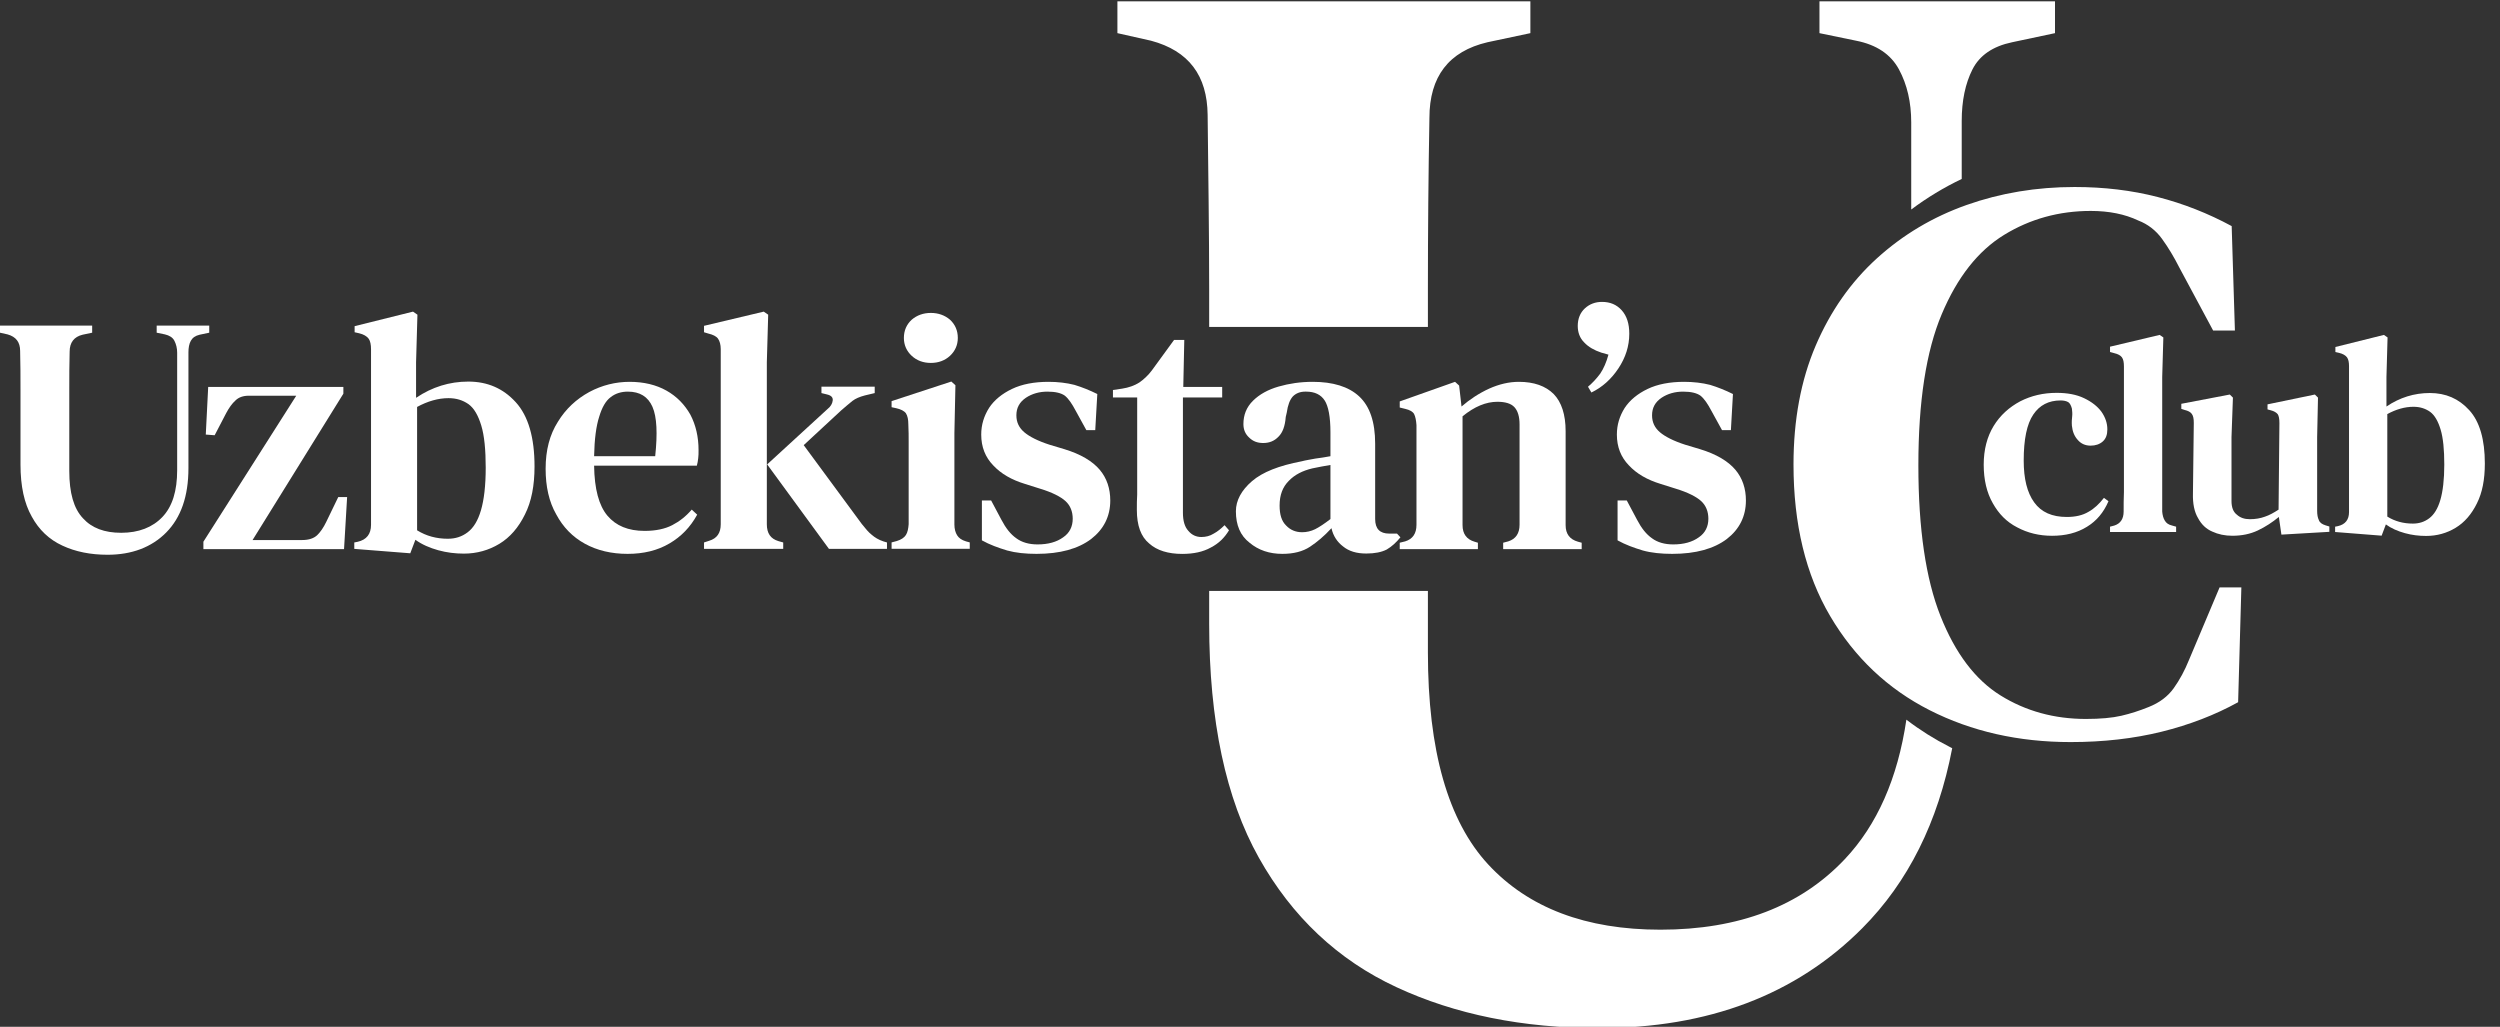 <svg width="112" height="46" viewBox="0 0 112 46" fill="none" xmlns="http://www.w3.org/2000/svg">
    <rect x="0" y="0" width="112" height="46" fill="#333333" stroke="none"/>
    <path fill-rule="evenodd" clip-rule="evenodd" d="M71.645 46.059C68.219 46.059 65.192 45.449 62.565 44.227C59.938 43.007 57.883 41.073 56.398 38.427C54.914 35.781 54.171 32.287 54.171 27.944V26.474H63.97V29.233C63.97 33.621 64.872 36.787 66.676 38.732C68.481 40.677 71.051 41.65 74.385 41.65C77.903 41.65 80.656 40.598 82.643 38.495C84.094 36.959 85.015 34.875 85.406 32.241C86.01 32.705 86.661 33.114 87.36 33.469L87.459 33.519C86.824 36.832 85.482 39.52 83.431 41.582C80.461 44.567 76.532 46.059 71.645 46.059ZM85.623 9.386V5.487C85.623 4.583 85.441 3.791 85.075 3.112C84.71 2.435 84.07 2.004 83.156 1.824L81.512 1.485V0.06H92.064V1.485L90.146 1.892C89.278 2.073 88.684 2.48 88.365 3.112C88.045 3.746 87.885 4.515 87.885 5.42V8.018C87.082 8.401 86.329 8.858 85.623 9.386ZM54.171 14.647V12.951C54.171 10.372 54.13 7.772 54.102 5.148C54.084 3.384 53.257 2.276 51.567 1.824L50.06 1.485V0.06H68.561V1.485L66.642 1.892C64.906 2.298 64.038 3.429 64.038 5.284C63.993 7.817 63.97 10.361 63.97 12.916V14.647L54.171 14.647Z" fill="white"/>
    <path fill-rule="evenodd" clip-rule="evenodd" d="M92.762 33.245C90.429 33.245 88.324 32.768 86.447 31.816C84.571 30.863 83.085 29.457 81.991 27.6C80.896 25.742 80.349 23.479 80.349 20.811C80.349 18.811 80.68 17.036 81.341 15.488C82.003 13.94 82.917 12.636 84.084 11.575C85.251 10.516 86.592 9.717 88.107 9.182C89.623 8.646 91.235 8.378 92.943 8.378C94.266 8.378 95.505 8.527 96.66 8.825C97.815 9.122 98.921 9.557 99.979 10.129L100.124 14.809H99.149L97.634 11.987C97.393 11.51 97.135 11.082 96.858 10.7C96.581 10.319 96.227 10.045 95.793 9.878C95.192 9.593 94.483 9.45 93.665 9.45C92.246 9.45 90.952 9.807 89.785 10.522C88.619 11.236 87.686 12.421 86.989 14.077C86.291 15.732 85.943 17.989 85.943 20.847C85.943 23.682 86.273 25.933 86.935 27.6C87.596 29.267 88.492 30.453 89.623 31.155C90.754 31.858 92.029 32.209 93.448 32.209C94.097 32.209 94.627 32.161 95.036 32.066C95.445 31.971 95.854 31.84 96.263 31.673C96.744 31.482 97.117 31.202 97.381 30.834C97.646 30.464 97.875 30.041 98.067 29.565L99.438 26.314H100.413L100.268 31.459C99.234 32.03 98.091 32.471 96.84 32.781C95.589 33.09 94.23 33.245 92.762 33.245Z" fill="white"/>
    <path d="M4.817 24.853C4.053 24.853 3.38 24.717 2.799 24.445C2.202 24.172 1.743 23.733 1.422 23.142C1.086 22.551 0.918 21.779 0.918 20.81V19.175C0.918 18.615 0.918 18.039 0.918 17.464C0.918 16.889 0.918 16.313 0.902 15.723C0.902 15.329 0.719 15.087 0.336 14.98L0 14.905V14.587H4.129V14.905L3.701 14.995C3.318 15.087 3.12 15.344 3.12 15.753C3.104 16.313 3.104 16.889 3.104 17.449C3.104 18.024 3.104 18.6 3.104 19.175V21.098C3.104 22.082 3.303 22.779 3.716 23.218C4.114 23.657 4.68 23.869 5.429 23.869C6.209 23.869 6.836 23.627 7.279 23.157C7.723 22.688 7.937 21.991 7.937 21.067V15.798C7.937 15.602 7.891 15.42 7.814 15.268C7.738 15.117 7.585 15.026 7.386 14.98L7.019 14.905V14.587H9.374V14.905L8.946 14.995C8.747 15.041 8.625 15.132 8.549 15.268C8.472 15.405 8.442 15.586 8.442 15.783V20.977C8.442 22.234 8.105 23.188 7.448 23.854C6.79 24.52 5.903 24.853 4.817 24.853L4.817 24.853Z" fill="white"/>
    <path d="M9.112 24.602V24.269L13.272 17.728H11.146C10.887 17.728 10.688 17.803 10.55 17.94C10.397 18.076 10.259 18.273 10.137 18.5L9.617 19.499L9.219 19.469L9.327 17.334H15.383V17.637L11.315 24.194H13.532C13.838 24.194 14.067 24.117 14.22 23.966C14.358 23.83 14.495 23.633 14.618 23.376L15.153 22.27H15.551L15.413 24.602H9.112V24.602Z" fill="white"/>
    <path d="M18.38 24.787L15.872 24.59V24.302L16.025 24.272C16.422 24.182 16.622 23.924 16.622 23.515V15.642C16.622 15.445 16.591 15.278 16.515 15.172C16.438 15.066 16.285 14.975 16.087 14.93L15.887 14.885V14.612L18.503 13.961L18.701 14.098L18.64 16.232V17.822C19.359 17.337 20.139 17.095 20.98 17.095C21.836 17.095 22.54 17.398 23.106 18.019C23.672 18.64 23.947 19.609 23.947 20.896C23.947 21.759 23.809 22.471 23.518 23.046C23.228 23.637 22.846 24.076 22.372 24.363C21.897 24.651 21.362 24.802 20.781 24.802C20.399 24.802 20.017 24.757 19.634 24.651C19.252 24.545 18.9 24.394 18.61 24.182L18.38 24.787L18.38 24.787ZM20.062 24.136C20.399 24.136 20.689 24.045 20.949 23.848C21.209 23.652 21.408 23.334 21.546 22.864C21.684 22.395 21.76 21.759 21.76 20.956C21.76 20.154 21.699 19.518 21.561 19.064C21.423 18.61 21.24 18.291 20.995 18.11C20.735 17.928 20.445 17.837 20.093 17.837C19.634 17.837 19.16 17.973 18.686 18.231V23.758C19.099 24.015 19.558 24.136 20.062 24.136V24.136Z" fill="white"/>
    <path d="M28.206 17.106C28.849 17.106 29.399 17.242 29.858 17.5C30.317 17.757 30.669 18.121 30.928 18.575C31.173 19.044 31.295 19.574 31.295 20.165C31.295 20.301 31.295 20.423 31.28 20.528C31.265 20.65 31.25 20.755 31.219 20.861H26.616C26.631 21.907 26.83 22.648 27.212 23.102C27.595 23.556 28.145 23.784 28.879 23.784C29.384 23.784 29.797 23.693 30.118 23.526C30.439 23.36 30.73 23.133 30.99 22.83L31.234 23.057C30.928 23.617 30.515 24.041 29.996 24.344C29.46 24.662 28.833 24.813 28.115 24.813C27.396 24.813 26.753 24.662 26.203 24.359C25.652 24.056 25.224 23.617 24.918 23.042C24.597 22.482 24.444 21.8 24.444 20.998C24.444 20.165 24.628 19.469 24.995 18.893C25.347 18.317 25.82 17.879 26.401 17.561C26.967 17.258 27.579 17.106 28.206 17.106V17.106ZM28.13 17.545C27.839 17.545 27.579 17.621 27.365 17.788C27.136 17.954 26.967 18.257 26.845 18.666C26.707 19.09 26.631 19.681 26.616 20.438H29.353C29.46 19.423 29.43 18.681 29.231 18.227C29.032 17.772 28.665 17.545 28.13 17.545Z" fill="white"/>
    <path d="M31.54 24.59V24.302L31.77 24.227C32.121 24.121 32.289 23.879 32.289 23.485V15.642C32.289 15.445 32.244 15.278 32.167 15.172C32.091 15.066 31.938 14.991 31.739 14.945L31.54 14.885V14.597L34.216 13.961L34.415 14.098L34.354 16.232V23.485C34.354 23.894 34.522 24.136 34.874 24.242L35.088 24.302V24.59H31.54V24.59ZM37.137 24.59L34.369 20.805L37.076 18.322C37.214 18.216 37.29 18.08 37.306 17.943C37.321 17.807 37.245 17.716 37.045 17.67L36.801 17.61V17.322H39.187V17.61L38.743 17.716C38.514 17.777 38.33 17.853 38.192 17.959C38.055 18.064 37.887 18.216 37.688 18.383L36.006 19.942L38.605 23.47C38.774 23.682 38.911 23.848 39.049 23.955C39.187 24.076 39.355 24.182 39.584 24.257L39.737 24.302V24.59H37.137L37.137 24.59Z" fill="white"/>
    <path d="M41.702 16.259C41.365 16.259 41.075 16.154 40.846 15.942C40.616 15.729 40.494 15.457 40.494 15.139C40.494 14.806 40.616 14.533 40.846 14.322C41.075 14.125 41.365 14.019 41.702 14.019C42.038 14.019 42.329 14.125 42.559 14.322C42.788 14.533 42.91 14.806 42.91 15.139C42.91 15.457 42.788 15.729 42.559 15.942C42.329 16.154 42.038 16.259 41.702 16.259ZM39.943 24.587V24.3L40.173 24.239C40.371 24.179 40.509 24.088 40.586 23.966C40.662 23.846 40.693 23.679 40.708 23.483V20.696C40.708 20.378 40.708 20.09 40.708 19.818C40.708 19.56 40.708 19.288 40.693 19C40.693 18.803 40.662 18.637 40.586 18.516C40.509 18.41 40.356 18.334 40.157 18.289L39.943 18.243V17.97L42.62 17.093L42.803 17.259L42.757 19.409V23.497C42.757 23.695 42.803 23.861 42.88 23.982C42.956 24.103 43.078 24.194 43.277 24.254L43.445 24.3V24.587H39.943V24.587Z" fill="white"/>
    <path d="M46.437 24.813C45.947 24.813 45.504 24.768 45.121 24.662C44.724 24.541 44.341 24.405 43.989 24.208V22.421H44.403L44.862 23.284C45.06 23.663 45.274 23.936 45.534 24.117C45.779 24.298 46.1 24.39 46.483 24.39C46.957 24.39 47.339 24.283 47.63 24.072C47.92 23.875 48.058 23.587 48.058 23.239C48.058 22.921 47.951 22.648 47.736 22.451C47.522 22.254 47.14 22.058 46.589 21.891L45.917 21.679C45.32 21.497 44.846 21.225 44.494 20.846C44.143 20.483 43.959 20.028 43.959 19.469C43.959 19.029 44.082 18.636 44.311 18.272C44.54 17.924 44.892 17.637 45.336 17.425C45.779 17.212 46.33 17.106 46.972 17.106C47.385 17.106 47.782 17.152 48.134 17.242C48.486 17.349 48.822 17.485 49.159 17.652L49.067 19.271H48.669L48.195 18.409C48.027 18.091 47.874 17.864 47.706 17.727C47.538 17.606 47.278 17.545 46.926 17.545C46.559 17.545 46.238 17.637 45.963 17.818C45.672 18.015 45.534 18.272 45.534 18.606C45.534 18.924 45.657 19.166 45.886 19.363C46.115 19.559 46.498 19.756 47.018 19.923L47.675 20.12C48.425 20.347 48.945 20.665 49.266 21.043C49.587 21.422 49.74 21.891 49.74 22.421C49.74 23.133 49.449 23.709 48.883 24.148C48.302 24.586 47.492 24.813 46.437 24.813V24.813Z" fill="white"/>
    <path d="M52.965 24.815C52.338 24.815 51.833 24.664 51.481 24.346C51.114 24.043 50.931 23.543 50.931 22.847C50.931 22.604 50.931 22.378 50.946 22.151C50.946 21.939 50.946 21.681 50.946 21.394V17.805H49.86V17.472L50.273 17.411C50.563 17.366 50.824 17.275 51.038 17.139C51.236 17.002 51.435 16.82 51.604 16.593L52.597 15.23H53.056L53.011 17.335H54.754V17.805H52.995V22.968C52.995 23.331 53.072 23.604 53.24 23.785C53.393 23.968 53.592 24.058 53.821 24.058C54.02 24.058 54.203 24.013 54.372 23.907C54.54 23.816 54.693 23.695 54.861 23.528L55.06 23.756C54.861 24.088 54.601 24.346 54.249 24.527C53.898 24.725 53.469 24.815 52.965 24.815V24.815Z" fill="white"/>
    <path d="M57.448 24.813C56.867 24.813 56.377 24.647 55.98 24.314C55.567 23.996 55.368 23.526 55.368 22.906C55.368 22.421 55.613 21.967 56.087 21.558C56.561 21.149 57.295 20.861 58.32 20.665C58.488 20.619 58.702 20.589 58.931 20.544C59.161 20.513 59.375 20.483 59.604 20.438V19.363C59.604 18.681 59.512 18.197 59.344 17.939C59.176 17.681 58.901 17.545 58.518 17.545H58.473C58.243 17.545 58.059 17.621 57.922 17.757C57.784 17.909 57.693 18.151 57.647 18.484L57.601 18.681C57.57 19.09 57.463 19.378 57.28 19.559C57.096 19.756 56.867 19.847 56.592 19.847C56.332 19.847 56.133 19.771 55.964 19.605C55.796 19.453 55.705 19.256 55.705 18.999C55.705 18.59 55.842 18.242 56.133 17.954C56.423 17.667 56.806 17.455 57.28 17.318C57.754 17.182 58.258 17.106 58.809 17.106C59.711 17.106 60.415 17.318 60.889 17.757C61.363 18.197 61.607 18.893 61.607 19.877V23.254C61.607 23.693 61.822 23.905 62.234 23.905H62.586L62.739 24.072C62.556 24.298 62.357 24.481 62.128 24.617C61.898 24.737 61.592 24.798 61.21 24.798C60.767 24.798 60.43 24.693 60.17 24.481C59.91 24.283 59.726 24.012 59.65 23.663C59.329 24.012 59.008 24.283 58.687 24.495C58.365 24.707 57.953 24.813 57.448 24.813V24.813ZM58.335 23.844C58.534 23.844 58.732 23.799 58.916 23.709C59.1 23.617 59.329 23.466 59.604 23.254V20.831C59.344 20.877 59.069 20.922 58.794 20.983C58.35 21.089 57.998 21.27 57.738 21.543C57.463 21.816 57.326 22.179 57.326 22.648C57.326 23.057 57.417 23.345 57.616 23.541C57.8 23.739 58.044 23.844 58.335 23.844V23.844Z" fill="white"/>
    <path d="M62.708 24.602V24.314L62.953 24.253C63.289 24.148 63.458 23.905 63.458 23.511V19.044C63.442 18.832 63.412 18.666 63.35 18.544C63.289 18.439 63.152 18.363 62.953 18.317L62.708 18.257V17.984L65.186 17.106L65.369 17.273L65.476 18.212C65.843 17.894 66.256 17.621 66.715 17.41C67.158 17.212 67.602 17.106 68.045 17.106C68.718 17.106 69.238 17.288 69.605 17.652C69.957 18.015 70.14 18.575 70.14 19.317V23.526C70.14 23.92 70.324 24.163 70.691 24.268L70.859 24.314V24.602H67.342V24.314L67.571 24.253C67.908 24.148 68.076 23.89 68.076 23.511V19.014C68.076 18.666 67.999 18.409 67.847 18.242C67.694 18.075 67.434 18 67.082 18C66.577 18 66.057 18.212 65.522 18.651V23.526C65.522 23.92 65.706 24.163 66.057 24.268L66.21 24.314V24.602H62.708H62.708Z" fill="white"/>
    <path d="M71.768 13.525C72.136 13.525 72.426 13.647 72.656 13.904C72.885 14.162 72.992 14.51 72.992 14.949C72.992 15.509 72.824 16.024 72.502 16.508C72.181 16.993 71.768 17.357 71.294 17.584L71.142 17.326C71.34 17.16 71.524 16.963 71.692 16.736C71.845 16.508 71.968 16.221 72.059 15.888L71.738 15.797C71.417 15.691 71.157 15.54 70.974 15.343C70.774 15.146 70.683 14.889 70.683 14.601C70.683 14.283 70.79 14.01 71.004 13.813C71.218 13.617 71.478 13.525 71.768 13.525V13.525Z" fill="white"/>
    <path d="M74.914 24.813C74.424 24.813 73.981 24.768 73.599 24.662C73.201 24.541 72.819 24.405 72.467 24.208V22.421H72.88L73.339 23.284C73.537 23.663 73.752 23.936 74.012 24.117C74.256 24.298 74.578 24.39 74.96 24.39C75.434 24.39 75.816 24.283 76.107 24.072C76.397 23.875 76.535 23.587 76.535 23.239C76.535 22.921 76.428 22.648 76.214 22.451C76 22.254 75.618 22.058 75.067 21.891L74.394 21.679C73.797 21.497 73.323 21.225 72.972 20.846C72.62 20.483 72.436 20.028 72.436 19.469C72.436 19.029 72.559 18.636 72.788 18.272C73.018 17.924 73.369 17.637 73.813 17.425C74.256 17.212 74.807 17.106 75.449 17.106C75.862 17.106 76.26 17.152 76.612 17.242C76.963 17.349 77.299 17.485 77.636 17.652L77.544 19.271H77.147L76.673 18.409C76.505 18.091 76.352 17.864 76.183 17.727C76.015 17.606 75.755 17.545 75.403 17.545C75.036 17.545 74.715 17.637 74.44 17.818C74.149 18.015 74.012 18.272 74.012 18.606C74.012 18.924 74.134 19.166 74.363 19.363C74.593 19.559 74.975 19.756 75.495 19.923L76.153 20.12C76.902 20.347 77.422 20.665 77.743 21.043C78.064 21.422 78.217 21.891 78.217 22.421C78.217 23.133 77.927 23.709 77.361 24.148C76.78 24.586 75.969 24.813 74.914 24.813V24.813Z" fill="white"/>
    <path d="M91.932 24.003C91.36 24.003 90.839 23.877 90.369 23.625C89.899 23.386 89.543 23.021 89.277 22.544C89.01 22.078 88.87 21.499 88.87 20.82C88.87 20.141 89.023 19.562 89.315 19.084C89.607 18.606 90.013 18.241 90.509 17.977C91.005 17.726 91.538 17.6 92.135 17.6C92.618 17.6 93.025 17.675 93.368 17.839C93.71 18.002 93.965 18.204 94.142 18.442C94.32 18.694 94.409 18.959 94.409 19.235C94.409 19.474 94.346 19.65 94.206 19.776C94.066 19.902 93.876 19.965 93.66 19.965C93.418 19.965 93.228 19.876 93.088 19.713C92.936 19.55 92.847 19.336 92.821 19.072C92.808 18.908 92.821 18.757 92.834 18.644C92.847 18.53 92.834 18.417 92.821 18.304C92.783 18.166 92.733 18.065 92.656 18.015C92.567 17.965 92.453 17.94 92.313 17.94C91.779 17.94 91.373 18.154 91.094 18.568C90.801 18.997 90.662 19.688 90.662 20.632C90.662 21.449 90.814 22.066 91.132 22.506C91.449 22.946 91.932 23.16 92.593 23.16C92.986 23.16 93.304 23.084 93.558 22.933C93.812 22.795 94.041 22.581 94.257 22.304L94.46 22.455C94.244 22.958 93.927 23.336 93.495 23.6C93.05 23.877 92.529 24.003 91.932 24.003V24.003Z" fill="white"/>
    <path d="M94.529 23.834V23.595L94.72 23.545C94.999 23.457 95.139 23.243 95.139 22.916C95.139 22.626 95.139 22.337 95.152 22.048C95.152 21.759 95.152 21.482 95.152 21.193V16.413C95.152 16.236 95.127 16.099 95.063 16.01C94.999 15.922 94.885 15.86 94.72 15.822L94.529 15.771V15.532L96.753 15.004L96.918 15.117L96.867 16.891V22.916C96.88 23.079 96.918 23.218 96.981 23.319C97.045 23.432 97.147 23.507 97.312 23.545L97.49 23.595V23.834H94.529V23.834Z" fill="white"/>
    <path d="M100.009 24.002C99.679 24.002 99.374 23.939 99.108 23.814C98.841 23.7 98.625 23.499 98.472 23.21C98.307 22.933 98.231 22.568 98.244 22.103L98.282 18.945C98.282 18.756 98.257 18.631 98.193 18.543C98.129 18.455 98.028 18.404 97.875 18.367L97.723 18.317V18.09L99.895 17.675L100.035 17.813L99.971 19.587V22.442C99.971 22.731 100.048 22.933 100.213 23.059C100.365 23.197 100.556 23.26 100.797 23.26C101.038 23.26 101.267 23.222 101.471 23.146C101.661 23.084 101.864 22.971 102.08 22.832L102.118 18.958C102.118 18.77 102.093 18.631 102.042 18.556C101.979 18.48 101.877 18.417 101.724 18.379L101.585 18.342V18.115L103.706 17.675L103.846 17.813L103.808 19.587V22.883C103.808 23.059 103.834 23.197 103.884 23.298C103.922 23.411 104.024 23.486 104.189 23.537L104.355 23.587V23.826L102.207 23.951L102.093 23.16C101.801 23.398 101.496 23.6 101.153 23.763C100.81 23.926 100.429 24.002 100.009 24.002L100.009 24.002Z" fill="white"/>
    <path d="M106.697 23.998L104.613 23.834V23.595L104.74 23.57C105.071 23.494 105.236 23.281 105.236 22.941V16.4C105.236 16.236 105.211 16.099 105.147 16.01C105.083 15.922 104.956 15.847 104.791 15.809L104.626 15.771V15.545L106.799 15.004L106.963 15.117L106.913 16.891V18.212C107.51 17.809 108.158 17.607 108.857 17.607C109.568 17.607 110.152 17.859 110.622 18.375C111.093 18.891 111.321 19.696 111.321 20.765C111.321 21.482 111.207 22.073 110.966 22.551C110.724 23.042 110.407 23.407 110.013 23.645C109.619 23.885 109.174 24.01 108.691 24.01C108.374 24.01 108.056 23.973 107.738 23.885C107.421 23.797 107.129 23.671 106.887 23.494L106.697 23.998V23.998ZM108.094 23.457C108.374 23.457 108.615 23.382 108.831 23.218C109.047 23.054 109.212 22.79 109.327 22.4C109.441 22.011 109.504 21.482 109.504 20.815C109.504 20.149 109.454 19.62 109.339 19.243C109.225 18.866 109.073 18.601 108.869 18.45C108.653 18.299 108.412 18.224 108.12 18.224C107.738 18.224 107.345 18.337 106.951 18.551V23.143C107.294 23.356 107.675 23.457 108.094 23.457Z" fill="white"/>
</svg>
